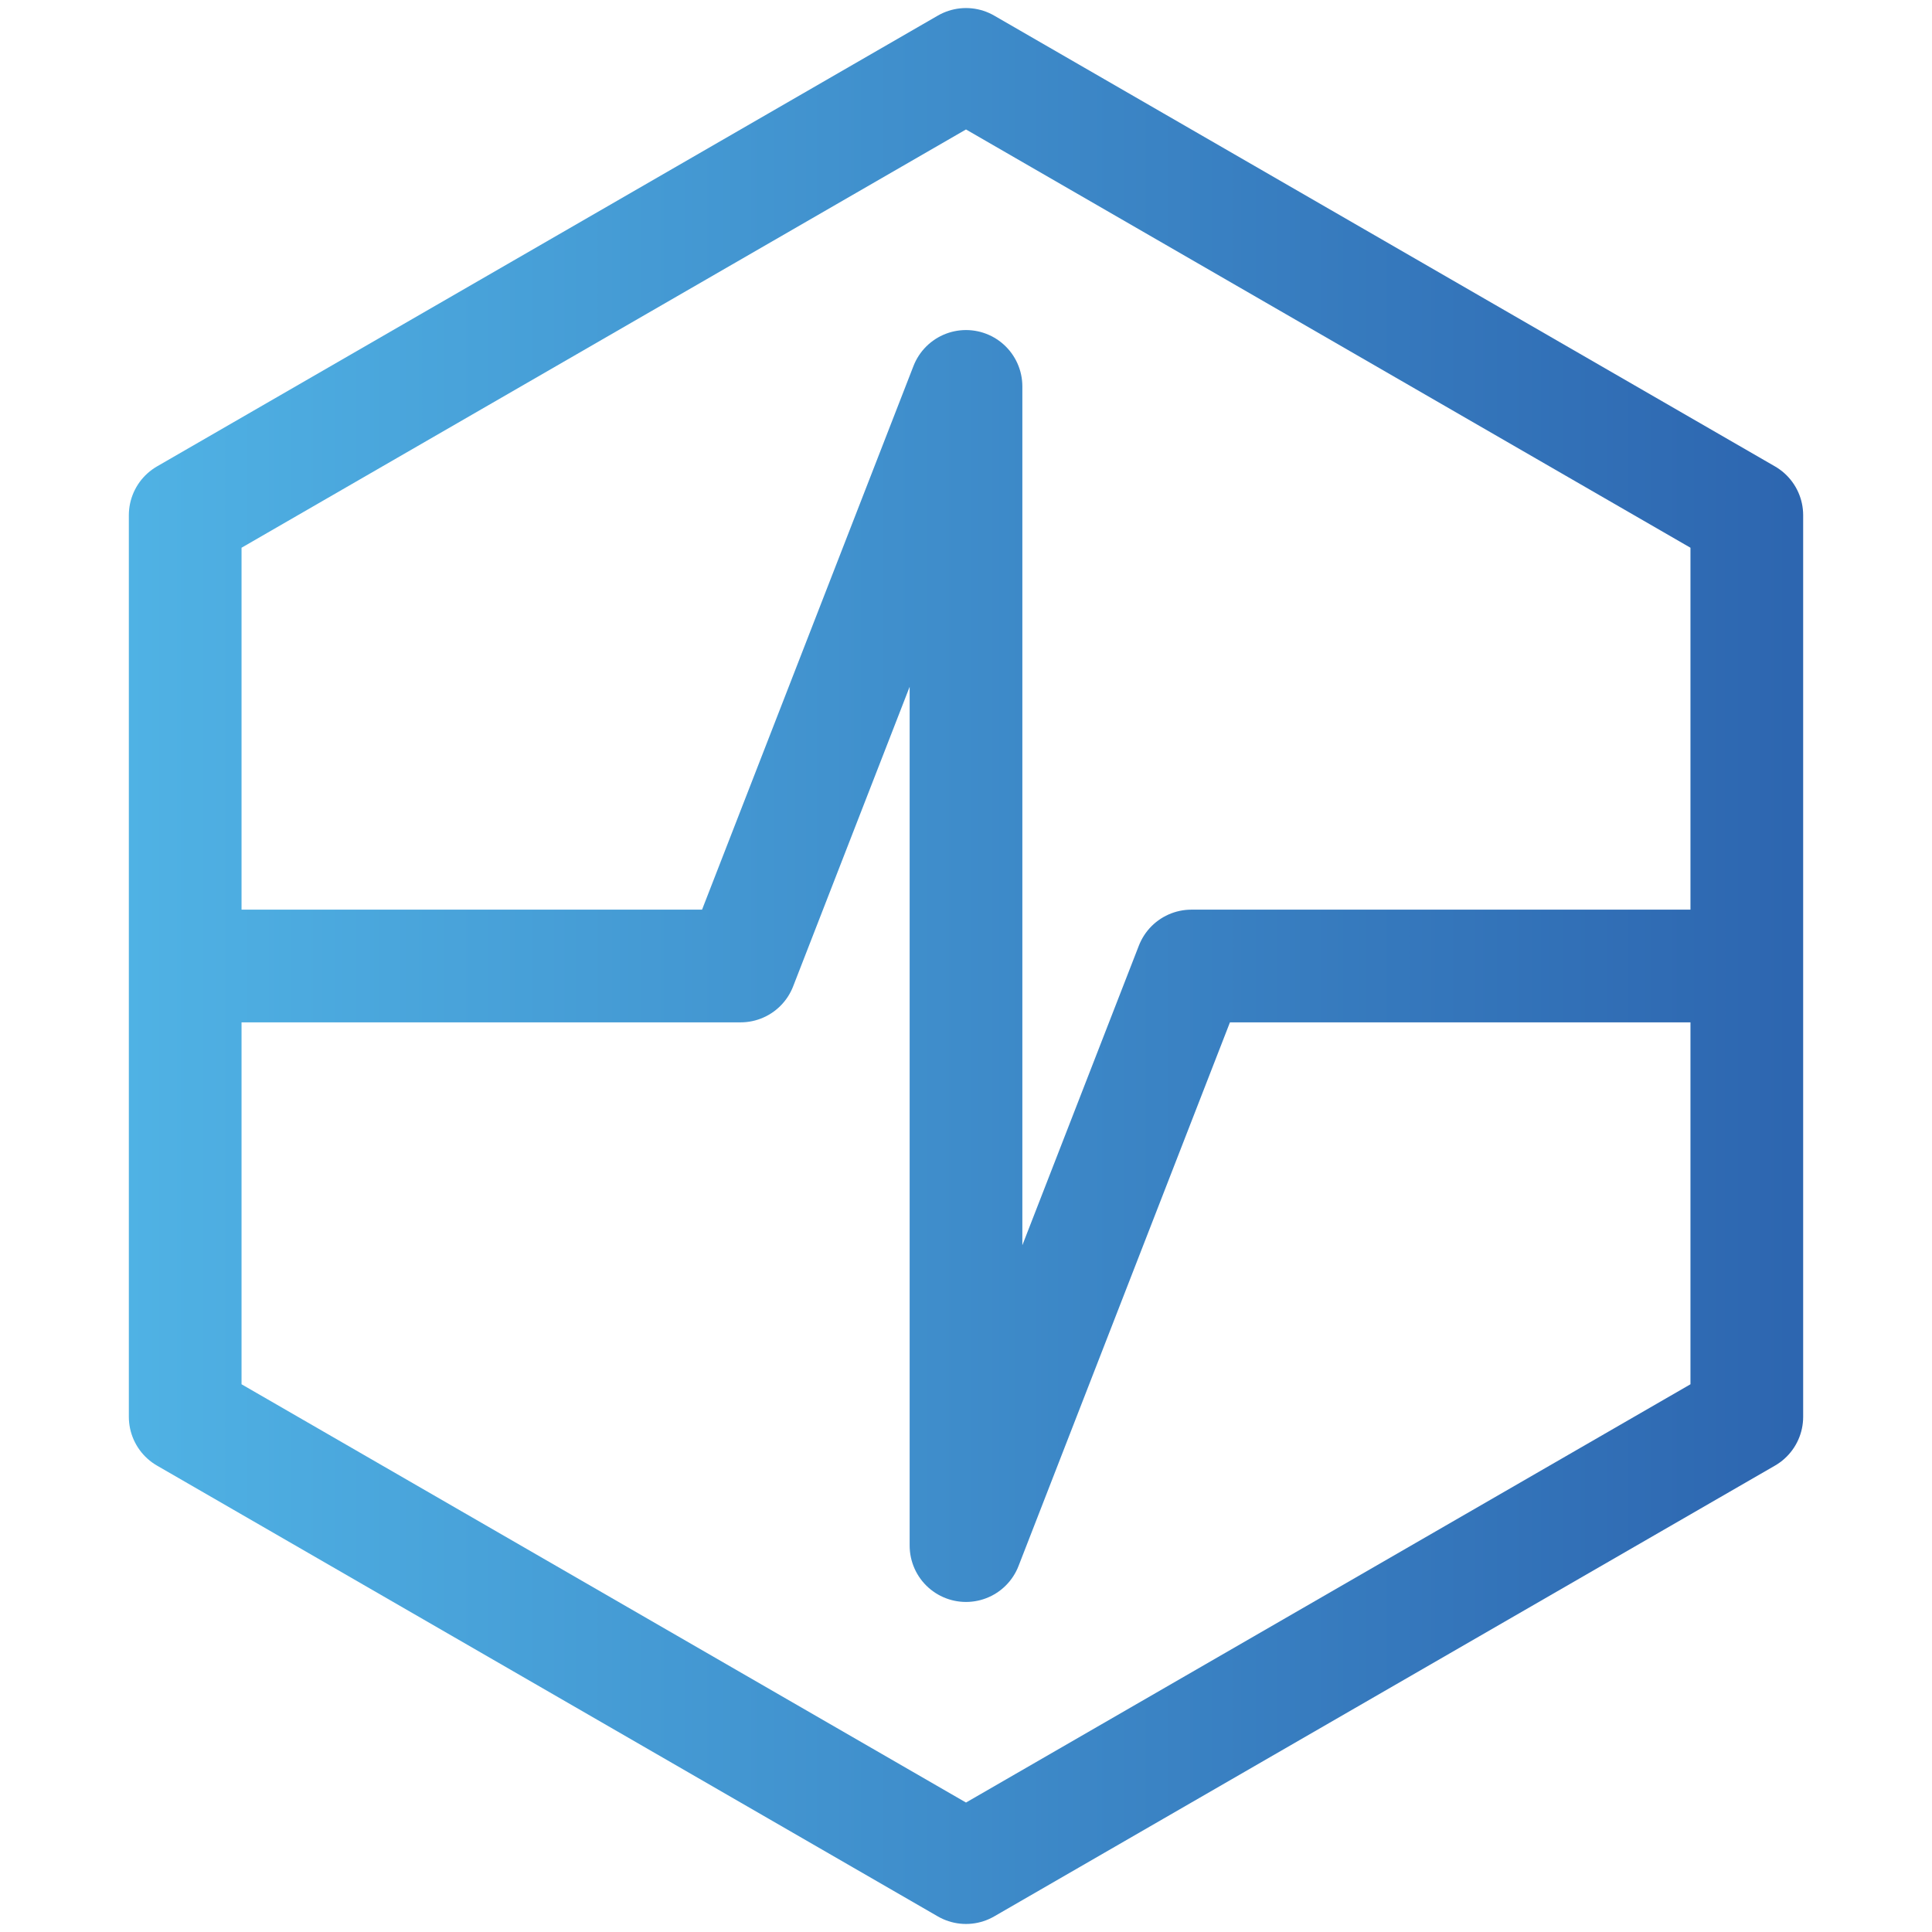 <?xml version="1.0" standalone="no"?>
<svg width="600" height="600" xmlns="http://www.w3.org/2000/svg">
  <defs>
      <linearGradient
         id="linear-gradient"
         x1="277.36"
         y1="465.51"
         x2="722.64"
         y2="465.51"
         gradientUnits="userSpaceOnUse"
         gradientTransform="matrix(2.126,0,0,2.126,-557.276,-568.83)">
      <stop
         offset="0"
         stop-color="#50b3e5"
         id="stop4" />
      <stop
         offset="1"
         stop-color="#112885"
         id="stop6" />
      </linearGradient>
   </defs>
   <polygon points="300,20 542.488,160.001 542.488,440.002 300,580.003 57.512,440.002 57.512,160.001"
      style="fill:none;stroke:url(#linear-gradient);stroke-width:35;stroke-linejoin:round" />
   <polyline points="57,300 230,300 300,120 300,480 370,300 543,300"
      style="fill:none;stroke:url(#linear-gradient);stroke-width:35;stroke-linejoin:round" />
</svg>
